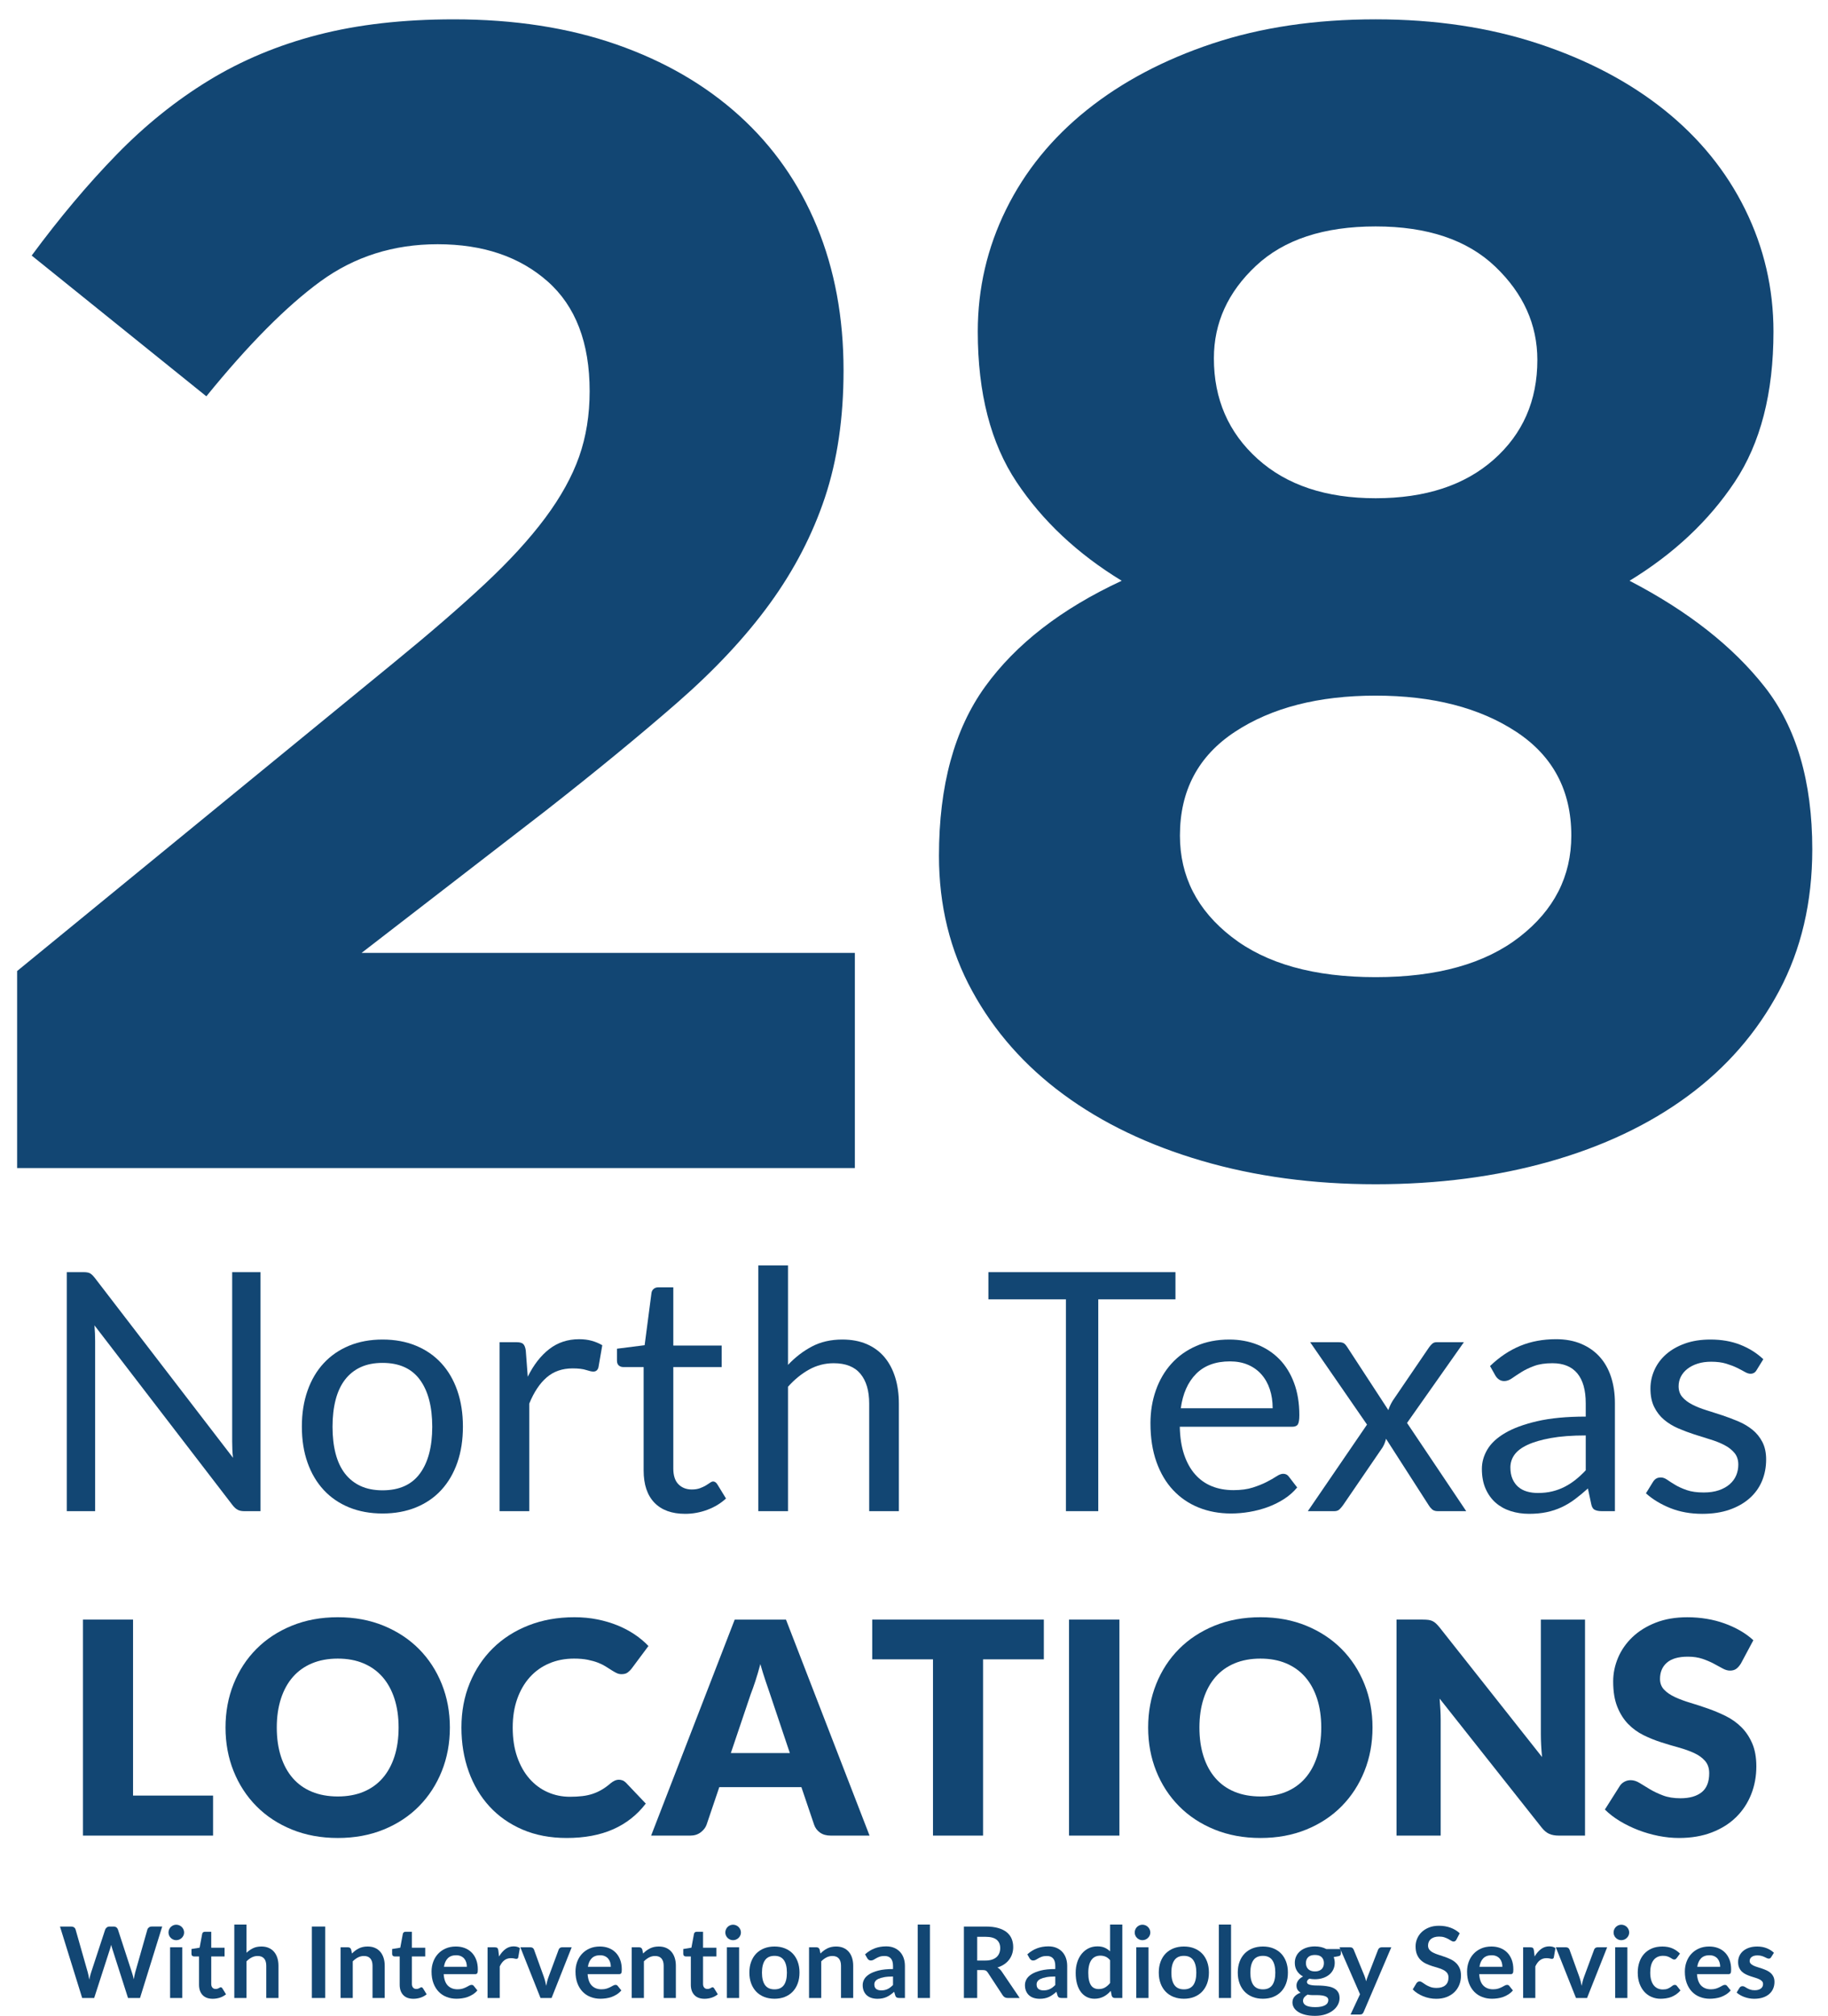 <?xml version="1.0" encoding="UTF-8"?>
<!-- Generator: Adobe Illustrator 26.0.1, SVG Export Plug-In . SVG Version: 6.00 Build 0)  -->
<svg xmlns="http://www.w3.org/2000/svg" xmlns:xlink="http://www.w3.org/1999/xlink" version="1.1" id="Layer_1" x="0px" y="0px" viewBox="0 0 353.114 389.251" xml:space="preserve">
<g>
	<path fill="#124673" d="M61.885,54.345c-6.561,4.793-13.902,12.184-22.024,22.181L6.12,49.346   C11.533,42.014,17,35.517,22.521,29.854c5.516-5.662,11.451-10.437,17.807-14.317c6.352-3.881,13.381-6.819,21.088-8.811   c7.703-1.992,16.45-2.992,26.242-2.992c11.662,0,22.128,1.615,31.397,4.842c9.265,3.231,17.183,7.811,23.743,13.746   c6.561,5.937,11.56,13.072,14.996,21.4c3.437,8.332,5.154,17.603,5.154,27.805c0,9.167-1.201,17.339-3.593,24.523   c-2.396,7.186-5.936,14.01-10.622,20.463c-4.686,6.458-10.676,12.863-17.963,19.214c-7.293,6.355-15.729,13.277-25.306,20.774   l-35.614,27.492h95.284v41.551H3.308v-38.046L76.1,127.932c6.873-5.613,12.701-10.651,17.495-15.123   c4.788-4.471,8.693-8.732,11.715-12.789c3.017-4.052,5.204-8.005,6.561-11.852c1.353-3.847,2.031-8.055,2.031-12.629   c0-9.353-2.71-16.421-8.123-21.204c-5.418-4.784-12.496-7.176-21.244-7.176C75.992,47.159,68.445,49.556,61.885,54.345z"></path>
	<path fill="#124673" d="M343.673,191.336c-4.271,8.021-10.153,14.791-17.651,20.307c-7.498,5.521-16.401,9.738-26.711,12.652   c-10.31,2.915-21.508,4.374-33.584,4.374c-12.082,0-23.274-1.513-33.583-4.53c-10.31-3.017-19.214-7.287-26.711-12.809   c-7.498-5.516-13.385-12.184-17.651-19.994c-4.271-7.811-6.404-16.504-6.404-26.086c0-13.536,2.968-24.417,8.903-32.646   c5.936-8.226,14.732-15.045,26.398-20.463c-8.542-5.204-15.308-11.56-20.307-19.058c-4.998-7.497-7.497-17.183-7.497-29.054   c0-8.328,1.82-16.191,5.467-23.587c3.642-7.391,8.85-13.795,15.62-19.213c6.766-5.414,14.84-9.686,24.212-12.81   s19.887-4.686,31.553-4.686c11.451,0,21.917,1.562,31.396,4.686c9.476,3.124,17.598,7.396,24.368,12.81   c6.766,5.418,11.975,11.822,15.621,19.213c3.642,7.396,5.467,15.259,5.467,23.587c0,11.871-2.499,21.557-7.498,29.054   c-4.998,7.498-11.769,13.854-20.307,19.058c11.247,5.833,19.94,12.652,26.087,20.463c6.141,7.81,9.216,18.275,9.216,31.396   C350.078,174.207,347.939,183.321,343.673,191.336z M292.907,141.312c-7.083-4.657-16.143-6.99-27.18-6.99   c-11.042,0-20.101,2.333-27.179,6.99c-7.083,4.662-10.622,11.34-10.622,20.033c0,7.869,3.329,14.396,9.997,19.569   c6.663,5.18,15.933,7.767,27.804,7.767c11.871,0,21.137-2.587,27.805-7.767c6.663-5.174,9.997-11.7,9.997-19.569   C303.529,152.651,299.985,145.974,292.907,141.312z M288.845,51.489c-5.418-5.175-13.121-7.767-23.118-7.767   c-9.997,0-17.705,2.538-23.118,7.61c-5.419,5.071-8.123,11.021-8.123,17.855c0,7.869,2.812,14.342,8.436,19.414   c5.623,5.071,13.224,7.604,22.805,7.604c9.577,0,17.183-2.484,22.806-7.453c5.623-4.97,8.436-11.384,8.436-19.253   C296.968,62.667,294.258,56.663,288.845,51.489z"></path>
</g>
<g>
	<path fill="#124673" d="M17.362,245.854c0.269,0.14,0.574,0.424,0.918,0.853l26.73,34.781c-0.064-0.558-0.108-1.1-0.129-1.626   c-0.021-0.526-0.032-1.036-0.032-1.53v-32.688h5.475v46.149h-3.156c-0.494,0-0.907-0.086-1.239-0.258   c-0.334-0.172-0.661-0.461-0.982-0.869l-26.698-34.749c0.043,0.537,0.075,1.062,0.097,1.578s0.032,0.987,0.032,1.417v32.881h-5.475   v-46.149h3.221C16.681,245.644,17.094,245.714,17.362,245.854z"></path>
	<path fill="#124673" d="M73.897,258.654c2.384,0,4.536,0.397,6.457,1.191c1.922,0.795,3.554,1.922,4.896,3.382   s2.372,3.226,3.092,5.298c0.719,2.072,1.079,4.385,1.079,6.939c0,2.577-0.36,4.896-1.079,6.957c-0.72,2.061-1.75,3.821-3.092,5.281   s-2.974,2.582-4.896,3.365c-1.921,0.783-4.073,1.176-6.457,1.176c-2.383,0-4.535-0.393-6.456-1.176   c-1.922-0.783-3.56-1.905-4.912-3.365s-2.394-3.221-3.123-5.281c-0.73-2.062-1.096-4.38-1.096-6.957   c0-2.555,0.365-4.867,1.096-6.939c0.729-2.072,1.771-3.838,3.123-5.298s2.99-2.587,4.912-3.382   C69.362,259.052,71.515,258.654,73.897,258.654z M73.897,287.768c3.221,0,5.625-1.079,7.214-3.236   c1.589-2.158,2.384-5.169,2.384-9.034c0-3.886-0.795-6.912-2.384-9.081s-3.993-3.253-7.214-3.253c-1.632,0-3.049,0.279-4.251,0.837   c-1.202,0.559-2.205,1.364-3.011,2.416c-0.805,1.052-1.406,2.346-1.804,3.881s-0.596,3.269-0.596,5.2   c0,1.933,0.198,3.661,0.596,5.186s0.999,2.807,1.804,3.849c0.806,1.041,1.809,1.841,3.011,2.398   C70.849,287.488,72.266,287.768,73.897,287.768z"></path>
	<path fill="#124673" d="M96.506,291.793V259.17h3.284c0.623,0,1.052,0.118,1.289,0.354c0.235,0.236,0.396,0.644,0.482,1.224   l0.387,5.088c1.116-2.275,2.496-4.052,4.139-5.33c1.642-1.276,3.568-1.916,5.78-1.916c0.901,0,1.718,0.103,2.447,0.306   c0.729,0.205,1.406,0.489,2.029,0.854l-0.741,4.283c-0.15,0.537-0.482,0.806-0.998,0.806c-0.301,0-0.763-0.102-1.385-0.306   c-0.623-0.204-1.492-0.307-2.608-0.307c-1.997,0-3.666,0.58-5.008,1.739s-2.464,2.845-3.365,5.057v20.771H96.506z"></path>
	<path fill="#124673" d="M132.35,292.309c-2.576,0-4.558-0.72-5.942-2.158s-2.077-3.51-2.077-6.216v-19.967h-3.929   c-0.344,0-0.634-0.102-0.869-0.306c-0.236-0.204-0.354-0.521-0.354-0.95v-2.286l5.346-0.677l1.32-10.08   c0.043-0.321,0.183-0.584,0.419-0.789c0.236-0.203,0.536-0.306,0.901-0.306h2.898v11.239h9.34v4.154h-9.34v19.581   c0,1.374,0.333,2.394,0.999,3.06c0.665,0.665,1.523,0.998,2.576,0.998c0.601,0,1.121-0.081,1.562-0.241   c0.44-0.161,0.821-0.339,1.144-0.532c0.322-0.192,0.596-0.37,0.821-0.531s0.424-0.241,0.596-0.241c0.301,0,0.568,0.183,0.805,0.548   l1.675,2.737c-0.987,0.923-2.179,1.647-3.574,2.174C135.269,292.045,133.831,292.309,132.35,292.309z"></path>
	<path fill="#124673" d="M146.486,291.793v-47.438h5.732v19.194c1.396-1.481,2.94-2.668,4.637-3.559s3.65-1.337,5.861-1.337   c1.782,0,3.354,0.296,4.719,0.886c1.362,0.591,2.5,1.428,3.413,2.512c0.912,1.085,1.604,2.389,2.077,3.913s0.709,3.21,0.709,5.057   v20.771h-5.732v-20.771c0-2.469-0.563-4.386-1.691-5.749c-1.127-1.363-2.85-2.045-5.168-2.045c-1.696,0-3.28,0.408-4.751,1.224   c-1.471,0.816-2.828,1.922-4.073,3.317v24.024H146.486z"></path>
</g>
<g>
	<path fill="#124673" d="M227.062,245.644v5.25h-14.91v40.899h-6.248v-40.899h-14.976v-5.25H227.062z"></path>
</g>
<g>
	<path fill="#124673" d="M237.466,258.654c1.953,0,3.757,0.328,5.41,0.982c1.653,0.655,3.08,1.6,4.283,2.834   c1.202,1.234,2.142,2.759,2.817,4.573c0.677,1.814,1.015,3.881,1.015,6.199c0,0.901-0.097,1.503-0.29,1.804   c-0.192,0.301-0.558,0.45-1.095,0.45H227.9c0.043,2.062,0.322,3.854,0.838,5.379c0.515,1.524,1.224,2.797,2.125,3.815   c0.902,1.021,1.976,1.783,3.221,2.287c1.245,0.505,2.641,0.757,4.187,0.757c1.438,0,2.678-0.166,3.72-0.499   c1.041-0.333,1.938-0.692,2.689-1.079c0.751-0.387,1.379-0.746,1.884-1.079c0.504-0.332,0.938-0.499,1.304-0.499   c0.473,0,0.838,0.183,1.096,0.548l1.61,2.093c-0.709,0.859-1.558,1.605-2.545,2.238c-0.987,0.634-2.045,1.154-3.172,1.562   c-1.127,0.407-2.292,0.714-3.494,0.917c-1.203,0.204-2.395,0.307-3.575,0.307c-2.254,0-4.331-0.382-6.231-1.144   c-1.899-0.762-3.542-1.879-4.927-3.35c-1.385-1.47-2.464-3.29-3.236-5.458c-0.773-2.169-1.16-4.659-1.16-7.472   c0-2.275,0.349-4.401,1.047-6.377c0.697-1.975,1.701-3.688,3.012-5.137c1.309-1.449,2.908-2.587,4.798-3.413   C232.978,259.068,235.104,258.654,237.466,258.654z M237.595,262.873c-2.77,0-4.949,0.8-6.538,2.399s-2.576,3.816-2.963,6.65   h17.745c0-1.331-0.183-2.55-0.548-3.655s-0.901-2.062-1.61-2.866c-0.708-0.806-1.572-1.428-2.592-1.868   C240.068,263.094,238.903,262.873,237.595,262.873z"></path>
</g>
<g>
	<path fill="#124673" d="M264.065,275.079l-10.981-15.909h5.506c0.473,0,0.815,0.075,1.03,0.226s0.408,0.365,0.58,0.644   l7.987,12.238c0.192-0.602,0.472-1.202,0.837-1.804l7.021-10.306c0.215-0.301,0.43-0.542,0.645-0.725   c0.214-0.182,0.482-0.273,0.805-0.273h5.281l-10.981,15.587l11.433,17.036h-5.507c-0.473,0-0.843-0.123-1.111-0.37   s-0.488-0.521-0.66-0.821l-8.212-12.785c-0.15,0.623-0.376,1.181-0.677,1.675l-7.6,11.11c-0.215,0.301-0.446,0.574-0.692,0.821   c-0.247,0.247-0.586,0.37-1.015,0.37h-5.121L264.065,275.079z"></path>
</g>
<g>
	<path fill="#124673" d="M311.954,291.793h-2.544c-0.559,0-1.01-0.086-1.353-0.258c-0.344-0.172-0.569-0.536-0.677-1.095   l-0.644-3.027c-0.859,0.773-1.696,1.466-2.513,2.077c-0.815,0.612-1.674,1.127-2.576,1.546c-0.901,0.419-1.862,0.735-2.882,0.95   c-1.021,0.214-2.153,0.322-3.397,0.322c-1.268,0-2.453-0.179-3.559-0.533c-1.106-0.355-2.067-0.889-2.883-1.6   c-0.816-0.711-1.465-1.61-1.948-2.699c-0.483-1.088-0.725-2.375-0.725-3.861c0-1.292,0.354-2.536,1.062-3.731   c0.709-1.196,1.852-2.257,3.43-3.184s3.645-1.686,6.199-2.278c2.556-0.593,5.679-0.889,9.372-0.889v-2.561   c0-2.549-0.543-4.477-1.626-5.784c-1.085-1.308-2.689-1.961-4.815-1.961c-1.396,0-2.571,0.177-3.526,0.531   s-1.782,0.752-2.479,1.191c-0.698,0.44-1.299,0.838-1.804,1.191c-0.504,0.354-1.004,0.532-1.497,0.532   c-0.387,0-0.725-0.103-1.015-0.307c-0.29-0.203-0.521-0.456-0.692-0.757l-1.03-1.835c1.804-1.739,3.746-3.038,5.829-3.897   c2.082-0.858,4.391-1.288,6.924-1.288c1.824,0,3.446,0.301,4.863,0.902c1.417,0.601,2.608,1.438,3.574,2.512   s1.696,2.372,2.19,3.896c0.493,1.524,0.74,3.199,0.74,5.024V291.793z M297.075,288.282c1.009,0,1.933-0.102,2.77-0.306   c0.838-0.204,1.627-0.493,2.367-0.869c0.741-0.376,1.449-0.832,2.126-1.369c0.676-0.536,1.336-1.148,1.98-1.835v-6.731   c-2.641,0-4.885,0.168-6.73,0.502c-1.847,0.336-3.35,0.772-4.509,1.312s-2.003,1.177-2.528,1.911   c-0.526,0.734-0.789,1.555-0.789,2.461c0,0.864,0.14,1.609,0.419,2.235c0.278,0.627,0.654,1.14,1.127,1.539   c0.472,0.399,1.03,0.691,1.675,0.875C295.625,288.191,296.324,288.282,297.075,288.282z"></path>
	<path fill="#124673" d="M339.327,264.548c-0.258,0.473-0.655,0.709-1.191,0.709c-0.322,0-0.688-0.118-1.096-0.354   s-0.907-0.499-1.497-0.789c-0.591-0.29-1.294-0.559-2.109-0.806c-0.816-0.246-1.782-0.37-2.898-0.37   c-0.967,0-1.836,0.124-2.608,0.37c-0.773,0.247-1.434,0.586-1.98,1.015c-0.548,0.43-0.967,0.929-1.257,1.498   c-0.289,0.568-0.435,1.187-0.435,1.852c0,0.837,0.242,1.535,0.725,2.093c0.483,0.559,1.122,1.042,1.916,1.449   c0.794,0.408,1.696,0.769,2.705,1.079c1.01,0.312,2.046,0.645,3.108,0.998c1.062,0.354,2.098,0.747,3.107,1.176   c1.009,0.43,1.911,0.966,2.705,1.61s1.434,1.433,1.916,2.367c0.483,0.934,0.725,2.056,0.725,3.365c0,1.503-0.269,2.894-0.805,4.171   c-0.537,1.277-1.331,2.383-2.383,3.316c-1.053,0.935-2.341,1.67-3.865,2.206s-3.284,0.806-5.281,0.806   c-2.276,0-4.337-0.371-6.184-1.111c-1.847-0.741-3.413-1.69-4.701-2.851l1.353-2.189c0.171-0.279,0.375-0.494,0.611-0.645   c0.236-0.149,0.548-0.225,0.935-0.225c0.386,0,0.794,0.15,1.224,0.45c0.429,0.301,0.95,0.634,1.562,0.999   c0.612,0.365,1.353,0.697,2.223,0.998c0.869,0.301,1.959,0.451,3.269,0.451c1.116,0,2.093-0.146,2.931-0.436   c0.837-0.289,1.534-0.681,2.093-1.175s0.972-1.063,1.24-1.707c0.269-0.645,0.402-1.331,0.402-2.062   c0-0.901-0.241-1.647-0.725-2.238c-0.483-0.59-1.122-1.095-1.916-1.514c-0.795-0.418-1.702-0.783-2.722-1.095   c-1.02-0.311-2.061-0.639-3.123-0.982c-1.063-0.343-2.104-0.734-3.124-1.175c-1.021-0.44-1.928-0.993-2.722-1.659   c-0.794-0.665-1.433-1.486-1.916-2.463c-0.483-0.978-0.725-2.163-0.725-3.559c0-1.245,0.258-2.442,0.772-3.591   c0.516-1.148,1.267-2.158,2.255-3.027c0.987-0.87,2.2-1.562,3.639-2.077c1.438-0.516,3.081-0.773,4.928-0.773   c2.146,0,4.074,0.338,5.78,1.015c1.707,0.676,3.183,1.605,4.429,2.785L339.327,264.548z"></path>
</g>
<g>
	<rect x="12.589" y="304.961" fill="none" width="388.525" height="59.7"></rect>
	<path fill="#124673" d="M25.7,346.712h15.458v7.729H16.024v-41.709H25.7V346.712z"></path>
	<path fill="#124673" d="M86.902,333.573c0,3.016-0.521,5.82-1.56,8.416c-1.041,2.596-2.505,4.852-4.395,6.77   s-4.165,3.421-6.827,4.509s-5.616,1.632-8.86,1.632s-6.202-0.544-8.874-1.632s-4.957-2.591-6.855-4.509   c-1.899-1.918-3.369-4.174-4.409-6.77s-1.56-5.4-1.56-8.416s0.52-5.821,1.56-8.417c1.04-2.595,2.51-4.847,4.409-6.755   c1.898-1.908,4.184-3.407,6.855-4.495s5.63-1.632,8.874-1.632s6.198,0.549,8.86,1.646s4.938,2.601,6.827,4.509   s3.354,4.16,4.395,6.756C86.382,327.781,86.902,330.577,86.902,333.573z M76.998,333.573c0-2.062-0.268-3.917-0.802-5.568   c-0.534-1.65-1.303-3.049-2.305-4.193c-1.002-1.146-2.229-2.022-3.679-2.634c-1.45-0.61-3.101-0.916-4.952-0.916   c-1.87,0-3.535,0.306-4.995,0.916c-1.46,0.611-2.69,1.488-3.692,2.634c-1.002,1.145-1.771,2.543-2.305,4.193   c-0.534,1.651-0.802,3.507-0.802,5.568c0,2.08,0.268,3.945,0.802,5.596c0.534,1.651,1.303,3.049,2.305,4.194   c1.002,1.145,2.232,2.018,3.692,2.619c1.46,0.601,3.125,0.901,4.995,0.901c1.852,0,3.502-0.301,4.952-0.901   c1.45-0.602,2.677-1.475,3.679-2.619c1.002-1.146,1.771-2.543,2.305-4.194C76.73,337.519,76.998,335.653,76.998,333.573z"></path>
	<path fill="#124673" d="M119.564,343.649c0.229,0,0.458,0.043,0.688,0.129c0.229,0.086,0.448,0.233,0.658,0.443l3.836,4.036   c-1.68,2.195-3.783,3.851-6.312,4.967c-2.528,1.116-5.52,1.675-8.974,1.675c-3.168,0-6.007-0.539-8.517-1.617   s-4.638-2.566-6.384-4.466c-1.746-1.898-3.087-4.151-4.021-6.756c-0.936-2.605-1.403-5.435-1.403-8.487   c0-3.11,0.534-5.969,1.604-8.574c1.068-2.604,2.562-4.852,4.479-6.741s4.213-3.358,6.885-4.408s5.62-1.575,8.846-1.575   c1.564,0,3.039,0.139,4.423,0.416c1.384,0.276,2.677,0.658,3.879,1.145s2.309,1.069,3.32,1.746   c1.012,0.678,1.908,1.427,2.691,2.247l-3.264,4.38c-0.21,0.268-0.458,0.511-0.744,0.73s-0.688,0.329-1.202,0.329   c-0.344,0-0.669-0.076-0.974-0.229c-0.306-0.152-0.63-0.338-0.974-0.558c-0.343-0.22-0.721-0.458-1.131-0.716   s-0.896-0.496-1.459-0.716c-0.563-0.219-1.222-0.405-1.976-0.559c-0.754-0.152-1.637-0.229-2.648-0.229   c-1.756,0-3.358,0.311-4.809,0.931c-1.451,0.62-2.696,1.508-3.736,2.662s-1.851,2.553-2.433,4.193   c-0.583,1.642-0.873,3.483-0.873,5.525c0,2.137,0.29,4.036,0.873,5.696c0.582,1.66,1.374,3.059,2.376,4.193   c1.002,1.136,2.171,2,3.507,2.591c1.335,0.592,2.767,0.888,4.294,0.888c0.877,0,1.679-0.043,2.404-0.129   c0.725-0.086,1.397-0.233,2.019-0.443c0.619-0.21,1.211-0.482,1.774-0.816c0.562-0.333,1.131-0.749,1.703-1.245   c0.229-0.19,0.477-0.348,0.744-0.473C119.002,343.712,119.278,343.649,119.564,343.649z"></path>
	<path fill="#124673" d="M167.972,354.441h-7.5c-0.84,0-1.531-0.195-2.075-0.587c-0.544-0.391-0.921-0.892-1.131-1.503l-2.462-7.271   h-15.858l-2.462,7.271c-0.191,0.534-0.563,1.017-1.116,1.445c-0.554,0.43-1.231,0.645-2.033,0.645h-7.557l16.145-41.709h9.905   L167.972,354.441z M141.178,338.496h11.394l-3.836-11.422c-0.248-0.725-0.539-1.578-0.873-2.562   c-0.334-0.982-0.663-2.047-0.987-3.192c-0.306,1.165-0.621,2.243-0.945,3.235s-0.63,1.852-0.916,2.576L141.178,338.496z"></path>
	<path fill="#124673" d="M201.637,312.732v7.672H189.9v34.037h-9.676v-34.037h-11.737v-7.672H201.637z"></path>
	<path fill="#124673" d="M216.236,354.441h-9.733v-41.709h9.733V354.441z"></path>
	<path fill="#124673" d="M265.128,333.573c0,3.016-0.521,5.82-1.56,8.416c-1.041,2.596-2.505,4.852-4.395,6.77   c-1.889,1.918-4.165,3.421-6.827,4.509s-5.616,1.632-8.86,1.632s-6.202-0.544-8.874-1.632s-4.957-2.591-6.855-4.509   c-1.899-1.918-3.369-4.174-4.409-6.77s-1.56-5.4-1.56-8.416s0.52-5.821,1.56-8.417c1.04-2.595,2.51-4.847,4.409-6.755   c1.898-1.908,4.184-3.407,6.855-4.495s5.63-1.632,8.874-1.632s6.198,0.549,8.86,1.646s4.938,2.601,6.827,4.509   c1.89,1.908,3.354,4.16,4.395,6.756C264.608,327.781,265.128,330.577,265.128,333.573z M255.225,333.573   c0-2.062-0.268-3.917-0.802-5.568c-0.534-1.65-1.303-3.049-2.305-4.193c-1.002-1.146-2.229-2.022-3.679-2.634   c-1.45-0.61-3.101-0.916-4.952-0.916c-1.87,0-3.535,0.306-4.995,0.916c-1.46,0.611-2.69,1.488-3.692,2.634   c-1.002,1.145-1.771,2.543-2.305,4.193c-0.534,1.651-0.802,3.507-0.802,5.568c0,2.08,0.268,3.945,0.802,5.596   c0.534,1.651,1.303,3.049,2.305,4.194c1.002,1.145,2.232,2.018,3.692,2.619c1.46,0.601,3.125,0.901,4.995,0.901   c1.852,0,3.502-0.301,4.952-0.901c1.45-0.602,2.677-1.475,3.679-2.619c1.002-1.146,1.771-2.543,2.305-4.194   C254.957,337.519,255.225,335.653,255.225,333.573z"></path>
	<path fill="#124673" d="M275.92,312.79c0.286,0.038,0.544,0.11,0.772,0.215c0.229,0.105,0.448,0.253,0.659,0.443   c0.209,0.191,0.448,0.449,0.715,0.773l19.81,25.048c-0.076-0.802-0.134-1.579-0.172-2.333s-0.057-1.465-0.057-2.133v-22.071h8.53   v41.709h-5.038c-0.744,0-1.374-0.114-1.89-0.344c-0.515-0.229-1.012-0.648-1.488-1.26l-19.666-24.848   c0.057,0.726,0.104,1.437,0.143,2.133c0.038,0.697,0.058,1.351,0.058,1.961v22.357h-8.53v-41.709h5.095   C275.281,312.732,275.634,312.752,275.92,312.79z"></path>
	<path fill="#124673" d="M336.293,321.206c-0.286,0.458-0.587,0.802-0.901,1.03c-0.315,0.229-0.721,0.344-1.217,0.344   c-0.439,0-0.912-0.138-1.417-0.415c-0.506-0.276-1.078-0.587-1.718-0.93c-0.64-0.344-1.369-0.654-2.189-0.931   c-0.821-0.276-1.757-0.415-2.806-0.415c-1.813,0-3.163,0.387-4.051,1.159s-1.331,1.817-1.331,3.135c0,0.84,0.267,1.536,0.802,2.09   c0.534,0.554,1.235,1.03,2.104,1.431c0.868,0.401,1.861,0.769,2.978,1.103s2.257,0.706,3.421,1.116   c1.164,0.411,2.305,0.893,3.421,1.445c1.116,0.554,2.108,1.26,2.977,2.119c0.868,0.858,1.57,1.903,2.104,3.134   c0.534,1.231,0.802,2.716,0.802,4.452c0,1.928-0.335,3.73-1.002,5.41c-0.669,1.68-1.637,3.145-2.906,4.394   c-1.27,1.251-2.834,2.233-4.694,2.949s-3.975,1.073-6.341,1.073c-1.298,0-2.619-0.134-3.965-0.4   c-1.346-0.268-2.647-0.645-3.907-1.131c-1.26-0.487-2.443-1.063-3.55-1.732c-1.107-0.668-2.071-1.412-2.892-2.232l2.863-4.523   c0.21-0.343,0.505-0.619,0.887-0.83c0.382-0.21,0.792-0.314,1.231-0.314c0.572,0,1.149,0.182,1.731,0.544s1.24,0.764,1.976,1.202   c0.734,0.439,1.579,0.84,2.533,1.202c0.954,0.363,2.08,0.544,3.378,0.544c1.756,0,3.12-0.387,4.094-1.159   c0.974-0.773,1.46-1.999,1.46-3.679c0-0.974-0.268-1.765-0.802-2.376c-0.534-0.61-1.235-1.116-2.104-1.518   c-0.869-0.4-1.856-0.753-2.963-1.059c-1.107-0.305-2.243-0.645-3.407-1.017s-2.3-0.83-3.406-1.374s-2.095-1.26-2.963-2.146   c-0.868-0.888-1.569-1.994-2.104-3.321c-0.535-1.326-0.802-2.963-0.802-4.909c0-1.564,0.314-3.092,0.944-4.58   s1.556-2.814,2.777-3.979c1.221-1.163,2.719-2.094,4.494-2.791c1.774-0.696,3.808-1.045,6.098-1.045   c1.278,0,2.523,0.101,3.735,0.301s2.361,0.497,3.449,0.888c1.088,0.392,2.104,0.858,3.049,1.402s1.789,1.16,2.533,1.847   L336.293,321.206z"></path>
</g>
<g>
	<path fill="#124673" d="M11.587,371.999h2.157c0.222,0,0.408,0.053,0.558,0.157c0.149,0.105,0.25,0.247,0.301,0.425l2.348,8.254   c0.057,0.204,0.109,0.425,0.157,0.663s0.094,0.491,0.139,0.759c0.051-0.268,0.106-0.521,0.167-0.759   c0.06-0.238,0.125-0.459,0.195-0.663l2.71-8.254c0.051-0.146,0.15-0.28,0.301-0.4c0.149-0.121,0.332-0.182,0.548-0.182h0.754   c0.223,0,0.407,0.053,0.554,0.157c0.146,0.105,0.248,0.247,0.306,0.425l2.69,8.254c0.14,0.407,0.261,0.858,0.363,1.355   c0.044-0.249,0.09-0.487,0.138-0.716c0.048-0.229,0.097-0.442,0.148-0.64l2.347-8.254c0.045-0.159,0.144-0.296,0.296-0.41   c0.153-0.114,0.337-0.172,0.554-0.172h2.014l-4.285,13.798h-2.318l-3.016-9.428c-0.038-0.121-0.077-0.251-0.119-0.391   c-0.041-0.141-0.081-0.29-0.119-0.449c-0.038,0.159-0.078,0.309-0.119,0.449c-0.041,0.14-0.081,0.27-0.119,0.391l-3.044,9.428   h-2.319L11.587,371.999z"></path>
	<path fill="#124673" d="M35.565,373.153c0,0.204-0.041,0.395-0.124,0.573c-0.083,0.178-0.192,0.334-0.329,0.467   c-0.137,0.134-0.298,0.24-0.481,0.32c-0.185,0.079-0.382,0.119-0.592,0.119c-0.204,0-0.396-0.04-0.577-0.119   c-0.182-0.08-0.339-0.187-0.473-0.32c-0.134-0.133-0.24-0.289-0.319-0.467c-0.08-0.179-0.12-0.369-0.12-0.573   c0-0.21,0.04-0.407,0.12-0.592c0.079-0.184,0.186-0.343,0.319-0.477s0.291-0.24,0.473-0.319c0.181-0.08,0.373-0.12,0.577-0.12   c0.21,0,0.407,0.04,0.592,0.12c0.184,0.079,0.345,0.186,0.481,0.319s0.246,0.293,0.329,0.477   C35.524,372.746,35.565,372.943,35.565,373.153z M35.213,376.007v9.79h-2.357v-9.79H35.213z"></path>
	<path fill="#124673" d="M41.091,385.949c-0.847,0-1.498-0.239-1.956-0.72s-0.688-1.144-0.688-1.99v-5.468h-0.992   c-0.128,0-0.237-0.041-0.329-0.124c-0.093-0.082-0.139-0.206-0.139-0.372v-0.935l1.574-0.258l0.496-2.672   c0.025-0.127,0.085-0.226,0.177-0.296c0.093-0.069,0.208-0.104,0.349-0.104h1.222v3.082h2.576v1.679h-2.576v5.306   c0,0.306,0.076,0.544,0.229,0.716s0.356,0.258,0.61,0.258c0.146,0,0.269-0.018,0.368-0.053c0.098-0.035,0.184-0.071,0.257-0.109   s0.139-0.075,0.196-0.11c0.057-0.034,0.114-0.052,0.172-0.052c0.069,0,0.127,0.018,0.171,0.052   c0.045,0.035,0.093,0.088,0.144,0.158l0.706,1.145c-0.344,0.286-0.738,0.503-1.184,0.649   C42.028,385.876,41.567,385.949,41.091,385.949z"></path>
	<path fill="#124673" d="M45.261,385.797v-14.18h2.356v5.448c0.382-0.362,0.802-0.654,1.26-0.878   c0.458-0.222,0.995-0.333,1.612-0.333c0.535,0,1.009,0.09,1.422,0.271c0.414,0.182,0.759,0.436,1.035,0.764   c0.277,0.327,0.487,0.719,0.63,1.174c0.144,0.454,0.215,0.955,0.215,1.502v6.231h-2.356v-6.231c0-0.598-0.139-1.061-0.415-1.388   c-0.277-0.328-0.692-0.491-1.245-0.491c-0.407,0-0.789,0.092-1.146,0.276s-0.693,0.436-1.012,0.754v7.08H45.261z"></path>
	<path fill="#124673" d="M62.817,385.797h-2.576v-13.798h2.576V385.797z"></path>
	<path fill="#124673" d="M65.785,385.797v-9.79h1.44c0.306,0,0.506,0.143,0.602,0.43l0.162,0.772   c0.197-0.203,0.405-0.388,0.625-0.554c0.22-0.165,0.451-0.309,0.696-0.429c0.245-0.121,0.508-0.214,0.787-0.277   c0.28-0.063,0.586-0.095,0.916-0.095c0.535,0,1.009,0.09,1.422,0.271c0.414,0.182,0.759,0.436,1.035,0.764   c0.277,0.327,0.487,0.719,0.63,1.174c0.144,0.454,0.215,0.955,0.215,1.502v6.231h-2.356v-6.231c0-0.598-0.139-1.061-0.415-1.388   c-0.277-0.328-0.692-0.491-1.245-0.491c-0.407,0-0.789,0.092-1.146,0.276s-0.693,0.436-1.012,0.754v7.08H65.785z"></path>
	<path fill="#124673" d="M79.851,385.949c-0.847,0-1.498-0.239-1.956-0.72s-0.688-1.144-0.688-1.99v-5.468h-0.992   c-0.128,0-0.237-0.041-0.329-0.124c-0.093-0.082-0.139-0.206-0.139-0.372v-0.935l1.574-0.258l0.496-2.672   c0.025-0.127,0.085-0.226,0.177-0.296c0.093-0.069,0.208-0.104,0.349-0.104h1.222v3.082h2.576v1.679h-2.576v5.306   c0,0.306,0.076,0.544,0.229,0.716s0.356,0.258,0.61,0.258c0.146,0,0.269-0.018,0.368-0.053c0.098-0.035,0.184-0.071,0.257-0.109   s0.139-0.075,0.196-0.11c0.057-0.034,0.114-0.052,0.172-0.052c0.069,0,0.127,0.018,0.171,0.052   c0.045,0.035,0.093,0.088,0.144,0.158l0.706,1.145c-0.344,0.286-0.738,0.503-1.184,0.649   C80.788,385.876,80.327,385.949,79.851,385.949z"></path>
	<path fill="#124673" d="M88.066,375.854c0.617,0,1.185,0.099,1.703,0.295c0.519,0.197,0.965,0.485,1.341,0.864   c0.375,0.378,0.668,0.843,0.878,1.393c0.21,0.551,0.314,1.179,0.314,1.885c0,0.179-0.008,0.326-0.023,0.443   c-0.017,0.118-0.045,0.21-0.086,0.277c-0.042,0.066-0.098,0.114-0.167,0.143c-0.07,0.029-0.159,0.043-0.268,0.043h-6.05   c0.07,1.006,0.341,1.743,0.812,2.214s1.094,0.706,1.87,0.706c0.382,0,0.711-0.044,0.987-0.134c0.277-0.089,0.519-0.188,0.726-0.295   c0.206-0.108,0.388-0.207,0.544-0.296c0.155-0.089,0.307-0.134,0.453-0.134c0.096,0,0.178,0.019,0.248,0.058   c0.07,0.038,0.13,0.092,0.182,0.162l0.687,0.858c-0.261,0.306-0.554,0.562-0.878,0.769c-0.324,0.206-0.663,0.372-1.016,0.496   c-0.354,0.124-0.713,0.211-1.079,0.262c-0.365,0.051-0.72,0.077-1.063,0.077c-0.681,0-1.313-0.113-1.898-0.339   c-0.586-0.226-1.095-0.56-1.527-1.002s-0.772-0.989-1.021-1.642s-0.372-1.407-0.372-2.267c0-0.668,0.107-1.296,0.324-1.884   c0.216-0.589,0.526-1.101,0.93-1.536c0.404-0.437,0.897-0.781,1.479-1.036C86.678,375.981,87.335,375.854,88.066,375.854z    M88.114,377.543c-0.688,0-1.225,0.194-1.613,0.582c-0.388,0.388-0.636,0.938-0.744,1.65h4.428c0-0.305-0.042-0.593-0.124-0.863   c-0.083-0.271-0.21-0.507-0.382-0.711c-0.172-0.203-0.388-0.364-0.648-0.481C88.769,377.602,88.464,377.543,88.114,377.543z"></path>
</g>
<g>
	<path fill="#124673" d="M94.182,385.797v-9.79h1.384c0.241,0,0.41,0.044,0.505,0.134c0.096,0.089,0.159,0.241,0.191,0.458   l0.143,1.183c0.351-0.604,0.761-1.081,1.231-1.431c0.471-0.351,0.999-0.525,1.584-0.525c0.483,0,0.884,0.111,1.202,0.334   l-0.306,1.766c-0.019,0.114-0.061,0.195-0.124,0.243s-0.149,0.071-0.257,0.071c-0.096,0-0.227-0.021-0.392-0.066   c-0.166-0.045-0.385-0.067-0.658-0.067c-0.49,0-0.91,0.136-1.26,0.406s-0.646,0.666-0.888,1.188v6.098H94.182z"></path>
</g>
<g>
	<path fill="#124673" d="M106.549,385.797h-2.138l-3.893-9.79h1.956c0.172,0,0.316,0.041,0.434,0.124   c0.118,0.083,0.199,0.188,0.244,0.314l1.889,5.229c0.108,0.306,0.199,0.604,0.272,0.896c0.073,0.293,0.138,0.586,0.195,0.878   c0.058-0.292,0.122-0.585,0.195-0.878c0.073-0.292,0.167-0.591,0.282-0.896l1.937-5.229c0.045-0.127,0.124-0.231,0.238-0.314   c0.115-0.083,0.252-0.124,0.411-0.124h1.86L106.549,385.797z"></path>
	<path fill="#124673" d="M115.872,375.854c0.617,0,1.185,0.099,1.703,0.295c0.519,0.197,0.965,0.485,1.341,0.864   c0.375,0.378,0.668,0.843,0.878,1.393c0.21,0.551,0.314,1.179,0.314,1.885c0,0.179-0.008,0.326-0.023,0.443   c-0.017,0.118-0.045,0.21-0.086,0.277c-0.042,0.066-0.098,0.114-0.167,0.143c-0.07,0.029-0.159,0.043-0.268,0.043h-6.05   c0.07,1.006,0.341,1.743,0.812,2.214s1.094,0.706,1.87,0.706c0.382,0,0.711-0.044,0.987-0.134c0.277-0.089,0.519-0.188,0.726-0.295   c0.206-0.108,0.388-0.207,0.544-0.296c0.155-0.089,0.307-0.134,0.453-0.134c0.096,0,0.178,0.019,0.248,0.058   c0.07,0.038,0.13,0.092,0.182,0.162l0.687,0.858c-0.261,0.306-0.554,0.562-0.878,0.769c-0.324,0.206-0.663,0.372-1.016,0.496   c-0.354,0.124-0.713,0.211-1.079,0.262c-0.365,0.051-0.72,0.077-1.063,0.077c-0.681,0-1.313-0.113-1.898-0.339   c-0.586-0.226-1.095-0.56-1.527-1.002s-0.772-0.989-1.021-1.642s-0.372-1.407-0.372-2.267c0-0.668,0.107-1.296,0.324-1.884   c0.216-0.589,0.526-1.101,0.93-1.536c0.404-0.437,0.897-0.781,1.479-1.036C114.483,375.981,115.141,375.854,115.872,375.854z    M115.92,377.543c-0.688,0-1.225,0.194-1.613,0.582c-0.388,0.388-0.636,0.938-0.744,1.65h4.428c0-0.305-0.042-0.593-0.124-0.863   c-0.083-0.271-0.21-0.507-0.382-0.711c-0.172-0.203-0.388-0.364-0.648-0.481C116.574,377.602,116.27,377.543,115.92,377.543z"></path>
	<path fill="#124673" d="M122.026,385.797v-9.79h1.44c0.306,0,0.506,0.143,0.602,0.43l0.162,0.772   c0.197-0.203,0.405-0.388,0.625-0.554c0.22-0.165,0.451-0.309,0.696-0.429c0.245-0.121,0.508-0.214,0.787-0.277   c0.28-0.063,0.586-0.095,0.916-0.095c0.535,0,1.009,0.09,1.422,0.271c0.414,0.182,0.759,0.436,1.035,0.764   c0.277,0.327,0.487,0.719,0.63,1.174c0.144,0.454,0.215,0.955,0.215,1.502v6.231H128.2v-6.231c0-0.598-0.139-1.061-0.415-1.388   c-0.277-0.328-0.692-0.491-1.245-0.491c-0.407,0-0.789,0.092-1.146,0.276s-0.693,0.436-1.012,0.754v7.08H122.026z"></path>
	<path fill="#124673" d="M136.091,385.949c-0.847,0-1.498-0.239-1.956-0.72s-0.688-1.144-0.688-1.99v-5.468h-0.992   c-0.128,0-0.237-0.041-0.329-0.124c-0.093-0.082-0.139-0.206-0.139-0.372v-0.935l1.574-0.258l0.496-2.672   c0.025-0.127,0.085-0.226,0.177-0.296c0.093-0.069,0.208-0.104,0.349-0.104h1.222v3.082h2.576v1.679h-2.576v5.306   c0,0.306,0.076,0.544,0.229,0.716s0.356,0.258,0.61,0.258c0.146,0,0.269-0.018,0.368-0.053c0.098-0.035,0.184-0.071,0.257-0.109   s0.139-0.075,0.196-0.11c0.057-0.034,0.114-0.052,0.172-0.052c0.069,0,0.127,0.018,0.171,0.052   c0.045,0.035,0.093,0.088,0.144,0.158l0.706,1.145c-0.344,0.286-0.738,0.503-1.184,0.649   C137.028,385.876,136.567,385.949,136.091,385.949z"></path>
	<path fill="#124673" d="M143.123,373.153c0,0.204-0.041,0.395-0.124,0.573c-0.083,0.178-0.192,0.334-0.329,0.467   c-0.137,0.134-0.298,0.24-0.481,0.32c-0.185,0.079-0.382,0.119-0.592,0.119c-0.204,0-0.396-0.04-0.577-0.119   c-0.182-0.08-0.339-0.187-0.473-0.32c-0.134-0.133-0.24-0.289-0.319-0.467c-0.08-0.179-0.12-0.369-0.12-0.573   c0-0.21,0.04-0.407,0.12-0.592c0.079-0.184,0.186-0.343,0.319-0.477s0.291-0.24,0.473-0.319c0.181-0.08,0.373-0.12,0.577-0.12   c0.21,0,0.407,0.04,0.592,0.12c0.184,0.079,0.345,0.186,0.481,0.319s0.246,0.293,0.329,0.477   C143.082,372.746,143.123,372.943,143.123,373.153z M142.771,376.007v9.79h-2.357v-9.79H142.771z"></path>
	<path fill="#124673" d="M149.612,375.854c0.731,0,1.395,0.117,1.989,0.353s1.102,0.569,1.521,1.002s0.744,0.961,0.974,1.584   c0.229,0.623,0.344,1.32,0.344,2.09c0,0.776-0.115,1.476-0.344,2.1c-0.229,0.623-0.554,1.154-0.974,1.593   c-0.42,0.439-0.927,0.776-1.521,1.012s-1.258,0.354-1.989,0.354c-0.732,0-1.396-0.118-1.995-0.354   c-0.598-0.235-1.108-0.572-1.531-1.012c-0.423-0.438-0.751-0.97-0.982-1.593c-0.232-0.624-0.349-1.323-0.349-2.1   c0-0.77,0.116-1.467,0.349-2.09c0.231-0.623,0.56-1.151,0.982-1.584s0.934-0.767,1.531-1.002   C148.216,375.972,148.88,375.854,149.612,375.854z M149.612,384.127c0.813,0,1.417-0.273,1.808-0.82   c0.392-0.547,0.587-1.349,0.587-2.405c0-1.056-0.195-1.86-0.587-2.414c-0.391-0.553-0.994-0.83-1.808-0.83   c-0.827,0-1.438,0.278-1.833,0.835c-0.394,0.557-0.591,1.36-0.591,2.409c0,1.05,0.197,1.85,0.591,2.4   C148.174,383.852,148.785,384.127,149.612,384.127z"></path>
	<path fill="#124673" d="M156.282,385.797v-9.79h1.44c0.306,0,0.506,0.143,0.602,0.43l0.162,0.772   c0.197-0.203,0.405-0.388,0.625-0.554c0.22-0.165,0.451-0.309,0.696-0.429c0.245-0.121,0.508-0.214,0.787-0.277   c0.28-0.063,0.586-0.095,0.916-0.095c0.535,0,1.009,0.09,1.422,0.271c0.414,0.182,0.759,0.436,1.035,0.764   c0.277,0.327,0.487,0.719,0.63,1.174c0.144,0.454,0.215,0.955,0.215,1.502v6.231h-2.356v-6.231c0-0.598-0.139-1.061-0.415-1.388   c-0.277-0.328-0.692-0.491-1.245-0.491c-0.407,0-0.789,0.092-1.146,0.276s-0.693,0.436-1.012,0.754v7.08H156.282z"></path>
	<path fill="#124673" d="M174.803,385.797h-1.06c-0.223,0-0.397-0.033-0.524-0.101c-0.128-0.066-0.223-0.201-0.286-0.405   l-0.21-0.696c-0.248,0.223-0.492,0.418-0.73,0.587c-0.238,0.168-0.485,0.31-0.739,0.425c-0.255,0.114-0.525,0.2-0.812,0.257   c-0.286,0.058-0.604,0.086-0.954,0.086c-0.413,0-0.795-0.056-1.145-0.167c-0.351-0.111-0.65-0.279-0.902-0.503   c-0.251-0.223-0.446-0.501-0.587-0.833c-0.14-0.332-0.21-0.718-0.21-1.158c0-0.37,0.098-0.735,0.291-1.097   c0.194-0.36,0.518-0.686,0.969-0.977c0.452-0.29,1.053-0.531,1.804-0.723s1.683-0.287,2.796-0.287v-0.577   c0-0.66-0.139-1.148-0.415-1.466s-0.68-0.476-1.207-0.476c-0.382,0-0.7,0.044-0.954,0.133c-0.255,0.09-0.476,0.189-0.663,0.301   c-0.188,0.111-0.361,0.212-0.521,0.301s-0.334,0.134-0.524,0.134c-0.159,0-0.296-0.042-0.41-0.124   c-0.115-0.083-0.207-0.185-0.277-0.306l-0.43-0.754c1.126-1.03,2.484-1.546,4.075-1.546c0.572,0,1.083,0.094,1.531,0.281   c0.448,0.188,0.828,0.449,1.141,0.783c0.312,0.334,0.548,0.733,0.711,1.197c0.162,0.465,0.243,0.974,0.243,1.526V385.797z    M170.223,384.327c0.241,0,0.464-0.021,0.668-0.065c0.203-0.044,0.396-0.109,0.577-0.197c0.181-0.088,0.355-0.195,0.524-0.324   c0.169-0.128,0.339-0.28,0.511-0.455v-1.639c-0.688,0-1.262,0.043-1.723,0.129c-0.461,0.087-0.832,0.197-1.111,0.332   c-0.28,0.135-0.479,0.292-0.597,0.471c-0.117,0.18-0.177,0.375-0.177,0.586c0,0.417,0.123,0.715,0.368,0.895   C169.508,384.237,169.828,384.327,170.223,384.327z"></path>
	<path fill="#124673" d="M179.632,371.617v14.18h-2.357v-14.18H179.632z"></path>
	<path fill="#124673" d="M188.763,380.405v5.392h-2.566v-13.798h4.208c0.941,0,1.747,0.097,2.419,0.291   c0.671,0.194,1.221,0.466,1.65,0.815c0.43,0.351,0.744,0.769,0.944,1.255c0.2,0.487,0.301,1.023,0.301,1.608   c0,0.464-0.068,0.903-0.205,1.316c-0.137,0.414-0.334,0.789-0.592,1.126c-0.258,0.338-0.575,0.633-0.954,0.888   c-0.379,0.254-0.81,0.458-1.293,0.61c0.324,0.185,0.604,0.448,0.84,0.792l3.454,5.096h-2.31c-0.223,0-0.411-0.044-0.567-0.134   c-0.156-0.089-0.288-0.216-0.396-0.382l-2.901-4.418c-0.108-0.165-0.228-0.282-0.357-0.353c-0.131-0.07-0.323-0.105-0.577-0.105   H188.763z M188.763,378.563h1.603c0.483,0,0.905-0.06,1.265-0.181s0.655-0.288,0.888-0.501s0.405-0.466,0.52-0.759   c0.115-0.292,0.172-0.613,0.172-0.964c0-0.699-0.23-1.237-0.691-1.612s-1.166-0.563-2.113-0.563h-1.642V378.563z"></path>
	<path fill="#124673" d="M206.148,385.797h-1.06c-0.223,0-0.397-0.033-0.524-0.101c-0.128-0.066-0.223-0.201-0.286-0.405   l-0.21-0.696c-0.248,0.223-0.492,0.418-0.73,0.587c-0.238,0.168-0.485,0.31-0.739,0.425c-0.255,0.114-0.525,0.2-0.812,0.257   c-0.286,0.058-0.604,0.086-0.954,0.086c-0.413,0-0.795-0.056-1.145-0.167c-0.351-0.111-0.65-0.279-0.902-0.503   c-0.251-0.223-0.446-0.501-0.587-0.833c-0.14-0.332-0.21-0.718-0.21-1.158c0-0.37,0.098-0.735,0.291-1.097   c0.194-0.36,0.518-0.686,0.969-0.977c0.452-0.29,1.053-0.531,1.804-0.723s1.683-0.287,2.796-0.287v-0.577   c0-0.66-0.139-1.148-0.415-1.466s-0.68-0.476-1.207-0.476c-0.382,0-0.7,0.044-0.954,0.133c-0.255,0.09-0.476,0.189-0.663,0.301   c-0.188,0.111-0.361,0.212-0.521,0.301s-0.334,0.134-0.524,0.134c-0.159,0-0.296-0.042-0.41-0.124   c-0.115-0.083-0.207-0.185-0.277-0.306l-0.43-0.754c1.126-1.03,2.484-1.546,4.075-1.546c0.572,0,1.083,0.094,1.531,0.281   c0.448,0.188,0.828,0.449,1.141,0.783c0.312,0.334,0.548,0.733,0.711,1.197c0.162,0.465,0.243,0.974,0.243,1.526V385.797z    M201.568,384.327c0.241,0,0.464-0.021,0.668-0.065c0.203-0.044,0.396-0.109,0.577-0.197c0.181-0.088,0.355-0.195,0.524-0.324   c0.169-0.128,0.339-0.28,0.511-0.455v-1.639c-0.688,0-1.262,0.043-1.723,0.129c-0.461,0.087-0.832,0.197-1.111,0.332   c-0.28,0.135-0.479,0.292-0.597,0.471c-0.117,0.18-0.177,0.375-0.177,0.586c0,0.417,0.123,0.715,0.368,0.895   C200.854,384.237,201.174,384.327,201.568,384.327z"></path>
	<path fill="#124673" d="M215.356,385.797c-0.306,0-0.506-0.144-0.602-0.43l-0.19-0.944c-0.204,0.229-0.417,0.436-0.64,0.62   s-0.463,0.344-0.721,0.478c-0.258,0.133-0.534,0.236-0.83,0.31s-0.615,0.11-0.959,0.11c-0.534,0-1.024-0.111-1.47-0.334   s-0.828-0.546-1.149-0.969s-0.569-0.946-0.744-1.57c-0.175-0.623-0.263-1.335-0.263-2.137c0-0.726,0.099-1.399,0.296-2.023   c0.197-0.623,0.48-1.164,0.85-1.622c0.368-0.458,0.811-0.815,1.326-1.073c0.515-0.258,1.094-0.387,1.736-0.387   c0.547,0,1.015,0.088,1.402,0.263c0.389,0.175,0.735,0.409,1.041,0.701v-5.172h2.356v14.18H215.356z M212.217,384.069   c0.489,0,0.906-0.102,1.25-0.305c0.344-0.204,0.668-0.493,0.974-0.868v-4.39c-0.268-0.324-0.559-0.554-0.874-0.688   c-0.314-0.133-0.653-0.2-1.016-0.2c-0.356,0-0.68,0.067-0.969,0.2c-0.289,0.134-0.534,0.336-0.734,0.606   c-0.201,0.271-0.355,0.614-0.463,1.03c-0.108,0.417-0.162,0.908-0.162,1.475c0,0.572,0.046,1.058,0.138,1.455   c0.093,0.397,0.225,0.722,0.396,0.973c0.172,0.252,0.382,0.434,0.63,0.544C211.635,384.014,211.911,384.069,212.217,384.069z"></path>
	<path fill="#124673" d="M222.207,373.153c0,0.204-0.041,0.395-0.124,0.573c-0.083,0.178-0.192,0.334-0.329,0.467   c-0.137,0.134-0.298,0.24-0.481,0.32c-0.185,0.079-0.382,0.119-0.592,0.119c-0.204,0-0.396-0.04-0.577-0.119   c-0.182-0.08-0.339-0.187-0.473-0.32c-0.134-0.133-0.24-0.289-0.319-0.467c-0.08-0.179-0.12-0.369-0.12-0.573   c0-0.21,0.04-0.407,0.12-0.592c0.079-0.184,0.186-0.343,0.319-0.477s0.291-0.24,0.473-0.319c0.181-0.08,0.373-0.12,0.577-0.12   c0.21,0,0.407,0.04,0.592,0.12c0.184,0.079,0.345,0.186,0.481,0.319s0.246,0.293,0.329,0.477   C222.166,372.746,222.207,372.943,222.207,373.153z M221.854,376.007v9.79h-2.357v-9.79H221.854z"></path>
	<path fill="#124673" d="M228.696,375.854c0.731,0,1.395,0.117,1.989,0.353s1.102,0.569,1.521,1.002s0.744,0.961,0.974,1.584   c0.229,0.623,0.344,1.32,0.344,2.09c0,0.776-0.115,1.476-0.344,2.1c-0.229,0.623-0.554,1.154-0.974,1.593   c-0.42,0.439-0.927,0.776-1.521,1.012s-1.258,0.354-1.989,0.354c-0.732,0-1.396-0.118-1.995-0.354   c-0.598-0.235-1.108-0.572-1.531-1.012c-0.423-0.438-0.751-0.97-0.982-1.593c-0.232-0.624-0.349-1.323-0.349-2.1   c0-0.77,0.116-1.467,0.349-2.09c0.231-0.623,0.56-1.151,0.982-1.584s0.934-0.767,1.531-1.002   C227.3,375.972,227.964,375.854,228.696,375.854z M228.696,384.127c0.813,0,1.417-0.273,1.808-0.82   c0.392-0.547,0.587-1.349,0.587-2.405c0-1.056-0.195-1.86-0.587-2.414c-0.391-0.553-0.994-0.83-1.808-0.83   c-0.827,0-1.438,0.278-1.833,0.835c-0.394,0.557-0.591,1.36-0.591,2.409c0,1.05,0.197,1.85,0.591,2.4   C227.258,383.852,227.869,384.127,228.696,384.127z"></path>
</g>
<g>
	<path fill="#124673" d="M237.801,371.617v14.18h-2.357v-14.18H237.801z"></path>
</g>
<g>
	<path fill="#124673" d="M243.956,375.854c0.731,0,1.395,0.117,1.989,0.353s1.102,0.569,1.521,1.002s0.744,0.961,0.974,1.584   c0.229,0.623,0.344,1.32,0.344,2.09c0,0.776-0.115,1.476-0.344,2.1c-0.229,0.623-0.554,1.154-0.974,1.593   c-0.42,0.439-0.927,0.776-1.521,1.012s-1.258,0.354-1.989,0.354c-0.732,0-1.396-0.118-1.995-0.354   c-0.598-0.235-1.108-0.572-1.531-1.012c-0.423-0.438-0.751-0.97-0.982-1.593c-0.232-0.624-0.349-1.323-0.349-2.1   c0-0.77,0.116-1.467,0.349-2.09c0.231-0.623,0.56-1.151,0.982-1.584s0.934-0.767,1.531-1.002   C242.56,375.972,243.224,375.854,243.956,375.854z M243.956,384.127c0.813,0,1.417-0.273,1.808-0.82   c0.392-0.547,0.587-1.349,0.587-2.405c0-1.056-0.195-1.86-0.587-2.414c-0.391-0.553-0.994-0.83-1.808-0.83   c-0.827,0-1.438,0.278-1.833,0.835c-0.394,0.557-0.591,1.36-0.591,2.409c0,1.05,0.197,1.85,0.591,2.4   C242.518,383.852,243.129,384.127,243.956,384.127z"></path>
</g>
<g>
	<path fill="#124673" d="M254.004,375.835c0.419,0,0.813,0.043,1.183,0.129s0.706,0.212,1.012,0.377h2.814v0.878   c0,0.146-0.038,0.261-0.114,0.344c-0.076,0.082-0.207,0.14-0.392,0.171l-0.877,0.163c0.063,0.165,0.112,0.34,0.147,0.524   s0.053,0.379,0.053,0.582c0,0.483-0.098,0.921-0.291,1.312c-0.194,0.392-0.461,0.725-0.801,0.998   c-0.341,0.273-0.744,0.484-1.212,0.634s-0.975,0.225-1.521,0.225c-0.369,0-0.729-0.035-1.079-0.105   c-0.305,0.187-0.458,0.395-0.458,0.625c0,0.199,0.091,0.345,0.272,0.438s0.42,0.158,0.716,0.197   c0.296,0.038,0.631,0.058,1.007,0.058c0.375,0,0.76,0.016,1.154,0.048s0.779,0.088,1.154,0.168c0.375,0.079,0.71,0.205,1.006,0.378   c0.296,0.172,0.534,0.407,0.716,0.703c0.181,0.297,0.271,0.679,0.271,1.145c0,0.434-0.106,0.854-0.319,1.264   c-0.213,0.408-0.521,0.771-0.926,1.091c-0.404,0.319-0.898,0.576-1.483,0.771c-0.586,0.195-1.254,0.292-2.004,0.292   c-0.744,0-1.391-0.071-1.938-0.214c-0.547-0.144-1-0.334-1.359-0.573c-0.359-0.238-0.628-0.514-0.807-0.825   c-0.178-0.312-0.267-0.636-0.267-0.974c0-0.458,0.14-0.843,0.42-1.154c0.279-0.312,0.668-0.56,1.164-0.744   c-0.242-0.134-0.437-0.312-0.582-0.534c-0.146-0.223-0.22-0.513-0.22-0.868c0-0.146,0.025-0.298,0.076-0.454   c0.051-0.155,0.129-0.31,0.233-0.462c0.105-0.153,0.237-0.298,0.396-0.435s0.347-0.259,0.562-0.367   c-0.496-0.268-0.886-0.624-1.168-1.069c-0.283-0.444-0.425-0.967-0.425-1.564c0-0.483,0.097-0.921,0.291-1.312   c0.193-0.391,0.464-0.725,0.811-1.002c0.347-0.276,0.757-0.487,1.231-0.634C252.927,375.908,253.443,375.835,254.004,375.835z    M256.59,386.208c0-0.195-0.058-0.354-0.172-0.478c-0.115-0.123-0.271-0.219-0.468-0.287s-0.428-0.119-0.692-0.151   c-0.264-0.032-0.544-0.049-0.839-0.049c-0.296,0-0.602,0-0.916,0c-0.315,0-0.619-0.034-0.912-0.104   c-0.267,0.146-0.481,0.319-0.644,0.52c-0.162,0.201-0.243,0.432-0.243,0.692c0,0.172,0.043,0.332,0.129,0.481   s0.223,0.278,0.41,0.387s0.431,0.192,0.729,0.253s0.665,0.091,1.098,0.091c0.438,0,0.817-0.034,1.136-0.103   c0.317-0.068,0.58-0.162,0.787-0.282c0.206-0.12,0.357-0.264,0.453-0.429C256.542,386.583,256.59,386.402,256.59,386.208z    M254.004,380.663c0.292,0,0.547-0.039,0.763-0.119c0.217-0.079,0.396-0.189,0.539-0.329c0.144-0.14,0.252-0.309,0.325-0.506   c0.072-0.197,0.109-0.413,0.109-0.648c0-0.483-0.145-0.867-0.435-1.15c-0.289-0.283-0.724-0.425-1.302-0.425   c-0.579,0-1.014,0.142-1.303,0.425c-0.29,0.283-0.435,0.667-0.435,1.15c0,0.229,0.037,0.441,0.11,0.639   c0.072,0.197,0.181,0.367,0.324,0.511c0.143,0.144,0.324,0.255,0.544,0.334C253.464,380.624,253.717,380.663,254.004,380.663z"></path>
</g>
<g>
	<path fill="#124673" d="M263.42,388.487c-0.069,0.166-0.16,0.291-0.271,0.377s-0.281,0.129-0.511,0.129h-1.756l1.832-3.922   l-3.96-9.064h2.062c0.19,0,0.337,0.044,0.438,0.134c0.103,0.089,0.179,0.19,0.229,0.305l2.09,5.077   c0.069,0.165,0.13,0.337,0.181,0.515c0.052,0.179,0.096,0.356,0.134,0.534c0.051-0.184,0.106-0.362,0.167-0.534   s0.126-0.347,0.196-0.524l1.965-5.067c0.051-0.127,0.136-0.231,0.253-0.314c0.118-0.083,0.25-0.124,0.396-0.124h1.89   L263.42,388.487z"></path>
	<path fill="#124673" d="M281.34,374.509c-0.07,0.14-0.151,0.238-0.243,0.296c-0.092,0.057-0.202,0.086-0.329,0.086   s-0.271-0.05-0.43-0.148s-0.347-0.208-0.562-0.329c-0.217-0.121-0.47-0.23-0.759-0.329c-0.29-0.099-0.632-0.147-1.025-0.147   c-0.356,0-0.667,0.042-0.931,0.128c-0.265,0.086-0.486,0.205-0.668,0.358c-0.182,0.152-0.316,0.336-0.405,0.549   c-0.09,0.213-0.134,0.446-0.134,0.701c0,0.324,0.091,0.595,0.271,0.811c0.182,0.217,0.422,0.401,0.721,0.554s0.64,0.29,1.021,0.41   c0.381,0.121,0.771,0.25,1.168,0.387s0.788,0.296,1.169,0.478c0.382,0.181,0.723,0.41,1.021,0.687s0.539,0.615,0.721,1.017   c0.181,0.4,0.271,0.887,0.271,1.46c0,0.623-0.106,1.207-0.319,1.751c-0.214,0.544-0.525,1.018-0.936,1.422   c-0.41,0.403-0.911,0.722-1.503,0.954c-0.592,0.231-1.269,0.348-2.032,0.348c-0.438,0-0.871-0.043-1.298-0.129   c-0.426-0.086-0.835-0.208-1.226-0.367c-0.392-0.159-0.758-0.35-1.098-0.572c-0.341-0.223-0.645-0.471-0.911-0.744l0.744-1.231   c0.07-0.089,0.154-0.163,0.253-0.224s0.208-0.091,0.329-0.091c0.159,0,0.331,0.065,0.516,0.195   c0.184,0.131,0.401,0.275,0.653,0.435c0.251,0.159,0.547,0.304,0.888,0.434c0.34,0.131,0.749,0.196,1.226,0.196   c0.731,0,1.298-0.174,1.698-0.521c0.401-0.347,0.602-0.845,0.602-1.493c0-0.362-0.091-0.658-0.271-0.888   c-0.182-0.229-0.422-0.421-0.721-0.577c-0.299-0.155-0.64-0.288-1.021-0.396c-0.382-0.108-0.77-0.227-1.164-0.354   s-0.782-0.279-1.164-0.458c-0.382-0.178-0.722-0.41-1.021-0.696c-0.3-0.286-0.539-0.645-0.721-1.073   c-0.182-0.43-0.272-0.959-0.272-1.589c0-0.503,0.101-0.993,0.301-1.47c0.2-0.478,0.493-0.9,0.878-1.27   c0.385-0.368,0.857-0.664,1.417-0.887s1.199-0.334,1.918-0.334c0.814,0,1.565,0.127,2.252,0.381   c0.688,0.255,1.272,0.611,1.756,1.069L281.34,374.509z"></path>
	<path fill="#124673" d="M288.096,375.854c0.617,0,1.185,0.099,1.703,0.295c0.519,0.197,0.965,0.485,1.341,0.864   c0.375,0.378,0.668,0.843,0.878,1.393c0.21,0.551,0.314,1.179,0.314,1.885c0,0.179-0.008,0.326-0.023,0.443   c-0.017,0.118-0.045,0.21-0.086,0.277c-0.042,0.066-0.098,0.114-0.167,0.143c-0.07,0.029-0.159,0.043-0.268,0.043h-6.05   c0.07,1.006,0.341,1.743,0.812,2.214s1.094,0.706,1.87,0.706c0.382,0,0.711-0.044,0.987-0.134c0.277-0.089,0.519-0.188,0.726-0.295   c0.206-0.108,0.388-0.207,0.544-0.296c0.155-0.089,0.307-0.134,0.453-0.134c0.096,0,0.178,0.019,0.248,0.058   c0.07,0.038,0.13,0.092,0.182,0.162l0.687,0.858c-0.261,0.306-0.554,0.562-0.878,0.769c-0.324,0.206-0.663,0.372-1.016,0.496   c-0.354,0.124-0.713,0.211-1.079,0.262c-0.365,0.051-0.72,0.077-1.063,0.077c-0.681,0-1.313-0.113-1.898-0.339   c-0.586-0.226-1.095-0.56-1.527-1.002s-0.772-0.989-1.021-1.642s-0.372-1.407-0.372-2.267c0-0.668,0.107-1.296,0.324-1.884   c0.216-0.589,0.526-1.101,0.93-1.536c0.404-0.437,0.897-0.781,1.479-1.036C286.708,375.981,287.365,375.854,288.096,375.854z    M288.144,377.543c-0.688,0-1.225,0.194-1.613,0.582c-0.388,0.388-0.636,0.938-0.744,1.65h4.428c0-0.305-0.042-0.593-0.124-0.863   c-0.083-0.271-0.21-0.507-0.382-0.711c-0.172-0.203-0.388-0.364-0.648-0.481C288.798,377.602,288.494,377.543,288.144,377.543z"></path>
</g>
<g>
	<path fill="#124673" d="M294.223,385.797v-9.79h1.384c0.241,0,0.41,0.044,0.505,0.134c0.096,0.089,0.159,0.241,0.191,0.458   l0.143,1.183c0.351-0.604,0.761-1.081,1.231-1.431c0.471-0.351,0.999-0.525,1.584-0.525c0.483,0,0.884,0.111,1.202,0.334   l-0.306,1.766c-0.019,0.114-0.061,0.195-0.124,0.243s-0.149,0.071-0.257,0.071c-0.096,0-0.227-0.021-0.392-0.066   c-0.166-0.045-0.385-0.067-0.658-0.067c-0.49,0-0.91,0.136-1.26,0.406s-0.646,0.666-0.888,1.188v6.098H294.223z"></path>
</g>
<g>
	<path fill="#124673" d="M306.57,385.797h-2.138l-3.893-9.79h1.956c0.172,0,0.316,0.041,0.434,0.124   c0.118,0.083,0.199,0.188,0.244,0.314l1.889,5.229c0.108,0.306,0.199,0.604,0.272,0.896c0.073,0.293,0.138,0.586,0.195,0.878   c0.058-0.292,0.122-0.585,0.195-0.878c0.073-0.292,0.167-0.591,0.282-0.896l1.937-5.229c0.045-0.127,0.124-0.231,0.238-0.314   c0.115-0.083,0.252-0.124,0.411-0.124h1.86L306.57,385.797z"></path>
	<path fill="#124673" d="M314.709,373.153c0,0.204-0.041,0.395-0.124,0.573c-0.083,0.178-0.192,0.334-0.329,0.467   c-0.137,0.134-0.298,0.24-0.481,0.32c-0.185,0.079-0.382,0.119-0.592,0.119c-0.204,0-0.396-0.04-0.577-0.119   c-0.182-0.08-0.339-0.187-0.473-0.32c-0.134-0.133-0.24-0.289-0.319-0.467c-0.08-0.179-0.12-0.369-0.12-0.573   c0-0.21,0.04-0.407,0.12-0.592c0.079-0.184,0.186-0.343,0.319-0.477s0.291-0.24,0.473-0.319c0.181-0.08,0.373-0.12,0.577-0.12   c0.21,0,0.407,0.04,0.592,0.12c0.184,0.079,0.345,0.186,0.481,0.319s0.246,0.293,0.329,0.477   C314.668,372.746,314.709,372.943,314.709,373.153z M314.357,376.007v9.79H312v-9.79H314.357z"></path>
	<path fill="#124673" d="M323.898,378.077c-0.07,0.089-0.139,0.159-0.205,0.21c-0.067,0.051-0.164,0.076-0.291,0.076   c-0.121,0-0.239-0.036-0.354-0.109s-0.251-0.156-0.41-0.248s-0.349-0.175-0.567-0.248c-0.22-0.073-0.492-0.11-0.816-0.11   c-0.413,0-0.776,0.075-1.088,0.225s-0.57,0.364-0.777,0.645c-0.207,0.279-0.361,0.618-0.463,1.016s-0.152,0.848-0.152,1.351   c0,0.521,0.056,0.986,0.167,1.393c0.111,0.407,0.271,0.749,0.481,1.026c0.21,0.276,0.465,0.486,0.764,0.63   c0.299,0.143,0.636,0.215,1.012,0.215c0.375,0,0.679-0.047,0.911-0.139c0.231-0.092,0.428-0.194,0.587-0.306   c0.158-0.111,0.297-0.213,0.415-0.305c0.117-0.093,0.249-0.139,0.396-0.139c0.191,0,0.334,0.073,0.43,0.22l0.678,0.858   c-0.262,0.306-0.544,0.562-0.85,0.769c-0.306,0.206-0.622,0.372-0.949,0.496c-0.328,0.124-0.667,0.211-1.017,0.262   s-0.696,0.077-1.04,0.077c-0.604,0-1.174-0.113-1.708-0.339s-1-0.556-1.397-0.988c-0.398-0.433-0.713-0.962-0.945-1.589   c-0.232-0.626-0.348-1.34-0.348-2.142c0-0.719,0.103-1.385,0.31-1.999s0.511-1.146,0.911-1.594c0.401-0.448,0.897-0.8,1.489-1.055   c0.591-0.254,1.271-0.381,2.042-0.381c0.731,0,1.372,0.117,1.922,0.353c0.551,0.235,1.045,0.572,1.484,1.012L323.898,378.077z"></path>
	<path fill="#124673" d="M330.167,375.854c0.617,0,1.185,0.099,1.703,0.295c0.519,0.197,0.965,0.485,1.341,0.864   c0.375,0.378,0.668,0.843,0.878,1.393c0.21,0.551,0.314,1.179,0.314,1.885c0,0.179-0.008,0.326-0.023,0.443   c-0.017,0.118-0.045,0.21-0.086,0.277c-0.042,0.066-0.098,0.114-0.167,0.143c-0.07,0.029-0.159,0.043-0.268,0.043h-6.05   c0.07,1.006,0.341,1.743,0.812,2.214s1.094,0.706,1.87,0.706c0.382,0,0.711-0.044,0.987-0.134c0.277-0.089,0.519-0.188,0.726-0.295   c0.206-0.108,0.388-0.207,0.544-0.296c0.155-0.089,0.307-0.134,0.453-0.134c0.096,0,0.178,0.019,0.248,0.058   c0.07,0.038,0.13,0.092,0.182,0.162l0.687,0.858c-0.261,0.306-0.554,0.562-0.878,0.769c-0.324,0.206-0.663,0.372-1.016,0.496   c-0.354,0.124-0.713,0.211-1.079,0.262c-0.365,0.051-0.72,0.077-1.063,0.077c-0.681,0-1.313-0.113-1.898-0.339   c-0.586-0.226-1.095-0.56-1.527-1.002s-0.772-0.989-1.021-1.642s-0.372-1.407-0.372-2.267c0-0.668,0.107-1.296,0.324-1.884   c0.216-0.589,0.526-1.101,0.93-1.536c0.404-0.437,0.897-0.781,1.479-1.036C328.779,375.981,329.436,375.854,330.167,375.854z    M330.215,377.543c-0.688,0-1.225,0.194-1.613,0.582c-0.388,0.388-0.636,0.938-0.744,1.65h4.428c0-0.305-0.042-0.593-0.124-0.863   c-0.083-0.271-0.21-0.507-0.382-0.711c-0.172-0.203-0.388-0.364-0.648-0.481C330.87,377.602,330.565,377.543,330.215,377.543z"></path>
	<path fill="#124673" d="M342.132,377.915c-0.063,0.102-0.13,0.174-0.2,0.215s-0.159,0.062-0.267,0.062   c-0.115,0-0.237-0.031-0.368-0.095c-0.13-0.063-0.281-0.136-0.453-0.215c-0.172-0.08-0.367-0.151-0.587-0.215   c-0.219-0.063-0.479-0.096-0.777-0.096c-0.465,0-0.83,0.099-1.098,0.296c-0.267,0.197-0.4,0.455-0.4,0.773   c0,0.21,0.068,0.386,0.205,0.529s0.318,0.269,0.544,0.377s0.481,0.205,0.769,0.291c0.286,0.086,0.578,0.18,0.878,0.281   c0.299,0.102,0.591,0.218,0.877,0.349c0.287,0.13,0.543,0.296,0.769,0.496s0.407,0.44,0.544,0.721   c0.137,0.279,0.205,0.617,0.205,1.011c0,0.472-0.086,0.905-0.258,1.303s-0.423,0.741-0.754,1.03   c-0.33,0.29-0.739,0.516-1.226,0.678c-0.487,0.162-1.045,0.243-1.675,0.243c-0.337,0-0.667-0.03-0.987-0.09   c-0.321-0.061-0.63-0.146-0.926-0.253c-0.296-0.108-0.569-0.235-0.821-0.382c-0.251-0.146-0.472-0.306-0.663-0.478l0.544-0.896   c0.07-0.108,0.153-0.191,0.248-0.248c0.096-0.058,0.217-0.086,0.363-0.086c0.146,0,0.284,0.041,0.415,0.124   c0.13,0.082,0.281,0.172,0.453,0.267c0.172,0.096,0.373,0.185,0.605,0.268s0.526,0.124,0.883,0.124c0.28,0,0.521-0.033,0.721-0.101   c0.2-0.066,0.365-0.154,0.496-0.262c0.13-0.108,0.226-0.234,0.286-0.377c0.061-0.144,0.091-0.291,0.091-0.444   c0-0.229-0.068-0.416-0.205-0.562s-0.318-0.273-0.544-0.382s-0.483-0.205-0.773-0.291c-0.289-0.086-0.585-0.18-0.887-0.281   c-0.303-0.102-0.599-0.222-0.888-0.358s-0.547-0.31-0.772-0.52c-0.227-0.21-0.407-0.468-0.544-0.773   c-0.138-0.305-0.205-0.674-0.205-1.106c0-0.401,0.079-0.782,0.238-1.146c0.159-0.362,0.393-0.679,0.701-0.949   s0.693-0.486,1.154-0.648s0.994-0.243,1.599-0.243c0.674,0,1.288,0.111,1.842,0.333c0.553,0.224,1.015,0.516,1.384,0.878   L342.132,377.915z"></path>
</g>
<g>
</g>
<g>
</g>
<g>
</g>
<g>
</g>
<g>
</g>
<g>
</g>
<g>
</g>
<g>
</g>
<g>
</g>
<g>
</g>
<g>
</g>
<g>
</g>
<g>
</g>
<g>
</g>
<g>
</g>
</svg>
